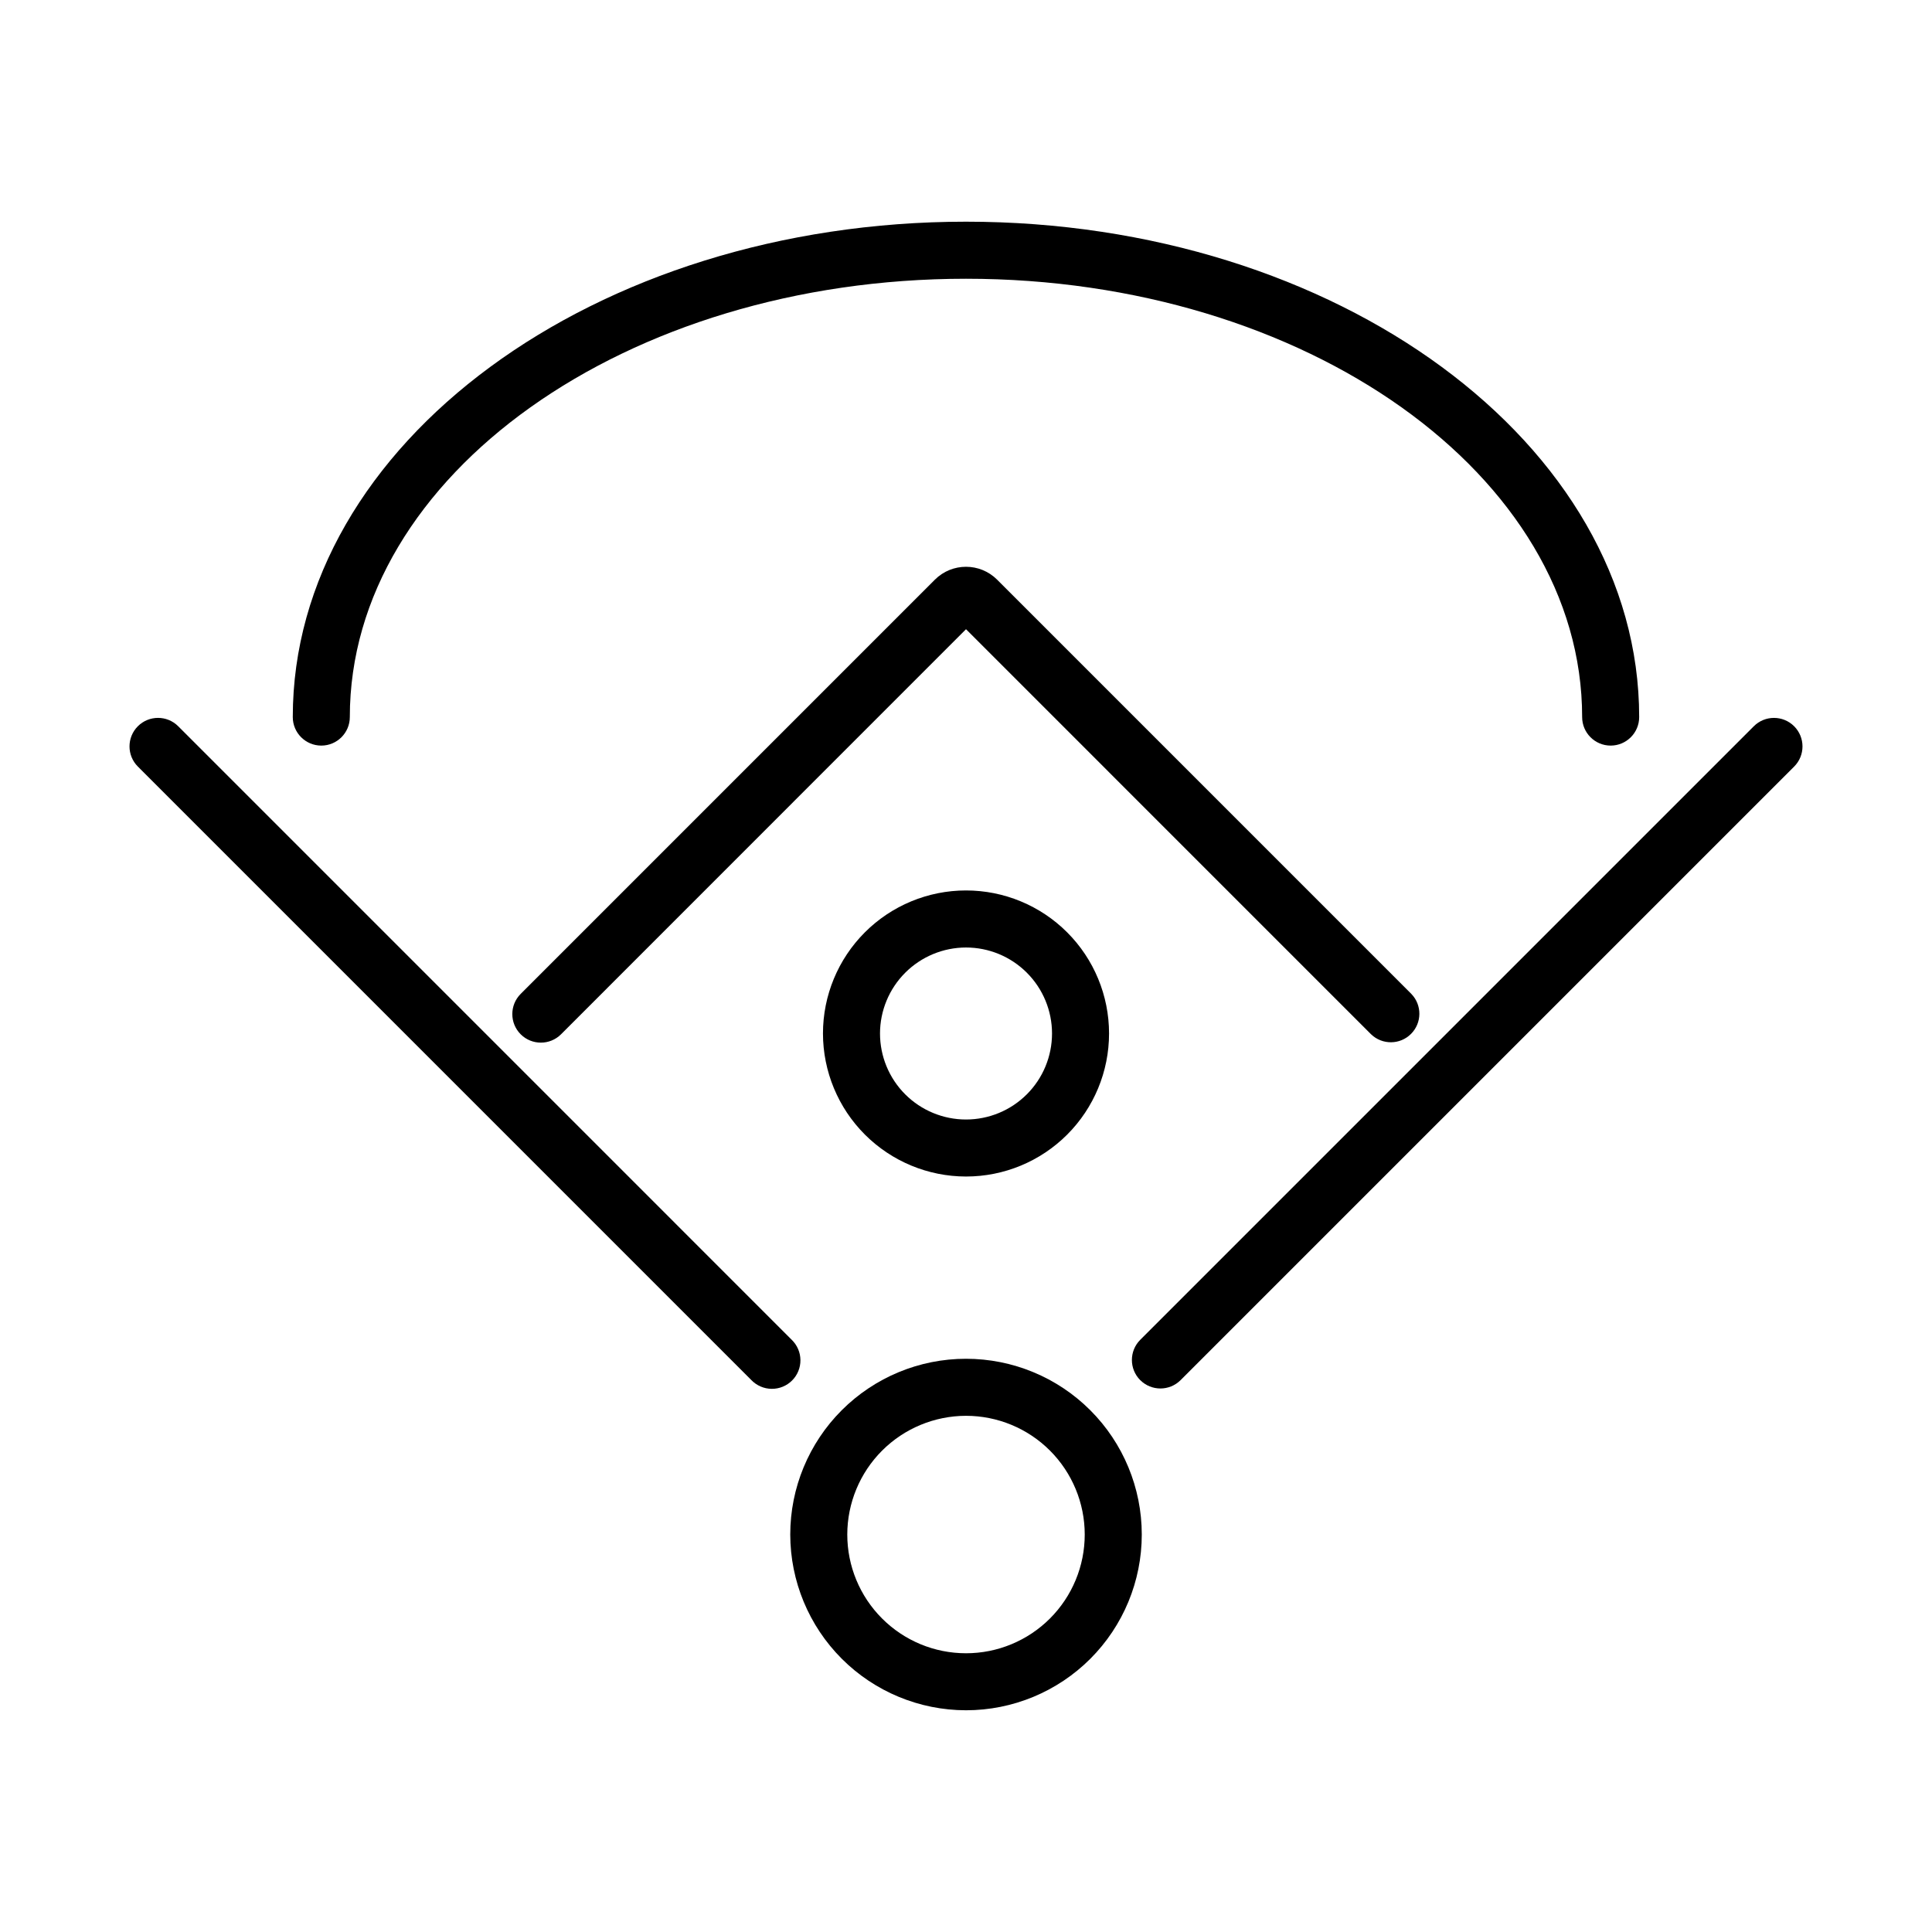 <?xml version="1.0" encoding="UTF-8"?>
<!-- Uploaded to: ICON Repo, www.iconrepo.com, Generator: ICON Repo Mixer Tools -->
<svg fill="#000000" width="800px" height="800px" version="1.1" viewBox="144 144 512 512" xmlns="http://www.w3.org/2000/svg">
 <g>
  <path d="m400 597.24c12.352 0.004 24.199-4.902 32.938-13.637 8.734-8.734 13.645-20.582 13.645-32.938 0-12.352-4.906-24.199-13.645-32.938-8.734-8.734-20.582-13.641-32.938-13.641-12.352 0-24.199 4.906-32.934 13.645-8.734 8.734-13.641 20.582-13.641 32.938 0.016 12.348 4.926 24.184 13.656 32.918 8.73 8.73 20.57 13.641 32.918 13.652zm0-78.035c8.344 0 16.348 3.312 22.25 9.215 5.898 5.898 9.215 13.902 9.215 22.246 0.004 8.344-3.312 16.348-9.211 22.25-5.902 5.902-13.902 9.215-22.25 9.215-8.344 0.004-16.348-3.312-22.246-9.215-5.902-5.898-9.219-13.902-9.219-22.246 0.008-8.34 3.328-16.34 9.223-22.238 5.898-5.898 13.895-9.215 22.238-9.227z"/>
  <path d="m400 455.79c10.051 0.004 19.695-3.988 26.805-11.098 7.109-7.109 11.105-16.75 11.105-26.805 0-10.055-3.992-19.695-11.102-26.805s-16.75-11.105-26.805-11.105c-10.051 0-19.695 3.992-26.805 11.102s-11.102 16.75-11.102 26.805c0.012 10.051 4.008 19.684 11.113 26.793 7.106 7.106 16.738 11.102 26.789 11.113zm0-60.695v0.004c6.043-0.004 11.844 2.398 16.117 6.672 4.277 4.273 6.68 10.07 6.68 16.117s-2.402 11.844-6.676 16.117c-4.277 4.277-10.074 6.676-16.121 6.676-6.043 0-11.84-2.402-16.117-6.676-4.273-4.277-6.672-10.074-6.672-16.121 0.008-6.039 2.41-11.832 6.684-16.105 4.269-4.269 10.062-6.676 16.105-6.68z"/>
  <path d="m343.13 509.75c1.41 1.457 3.344 2.289 5.371 2.305 2.027 0.02 3.977-0.777 5.41-2.211 1.434-1.434 2.231-3.383 2.211-5.41-0.016-2.027-0.848-3.961-2.305-5.371l-162.59-162.6c-2.953-2.953-7.738-2.953-10.691-0.004-2.949 2.953-2.953 7.738 0 10.688z"/>
  <path d="m446.18 509.75c2.953 2.949 7.738 2.949 10.688 0l162.6-162.6c2.949-2.949 2.949-7.734-0.004-10.688-2.953-2.949-7.738-2.949-10.688 0.004l-162.6 162.6c-2.949 2.953-2.949 7.734 0 10.688z"/>
  <path d="m507.34 418.09c2.965 2.863 7.68 2.824 10.594-0.094 2.914-2.914 2.957-7.629 0.09-10.594l-109.78-109.79c-4.555-4.543-11.93-4.543-16.484 0l-109.78 109.79c-2.953 2.957-2.945 7.75 0.012 10.699 2.957 2.949 7.746 2.945 10.699-0.012l107.31-107.34z"/>
  <path d="m229.15 341.59c4.172 0 7.555-3.387 7.555-7.559 0-64.055 73.254-116.16 163.29-116.16 90.035 0 163.29 52.109 163.29 116.16 0 4.172 3.383 7.559 7.555 7.559 4.176 0 7.559-3.387 7.559-7.559 0-72.387-80.035-131.28-178.4-131.28-98.371 0-178.41 58.891-178.41 131.28 0 4.172 3.383 7.559 7.559 7.559z"/>
 </g>
</svg>